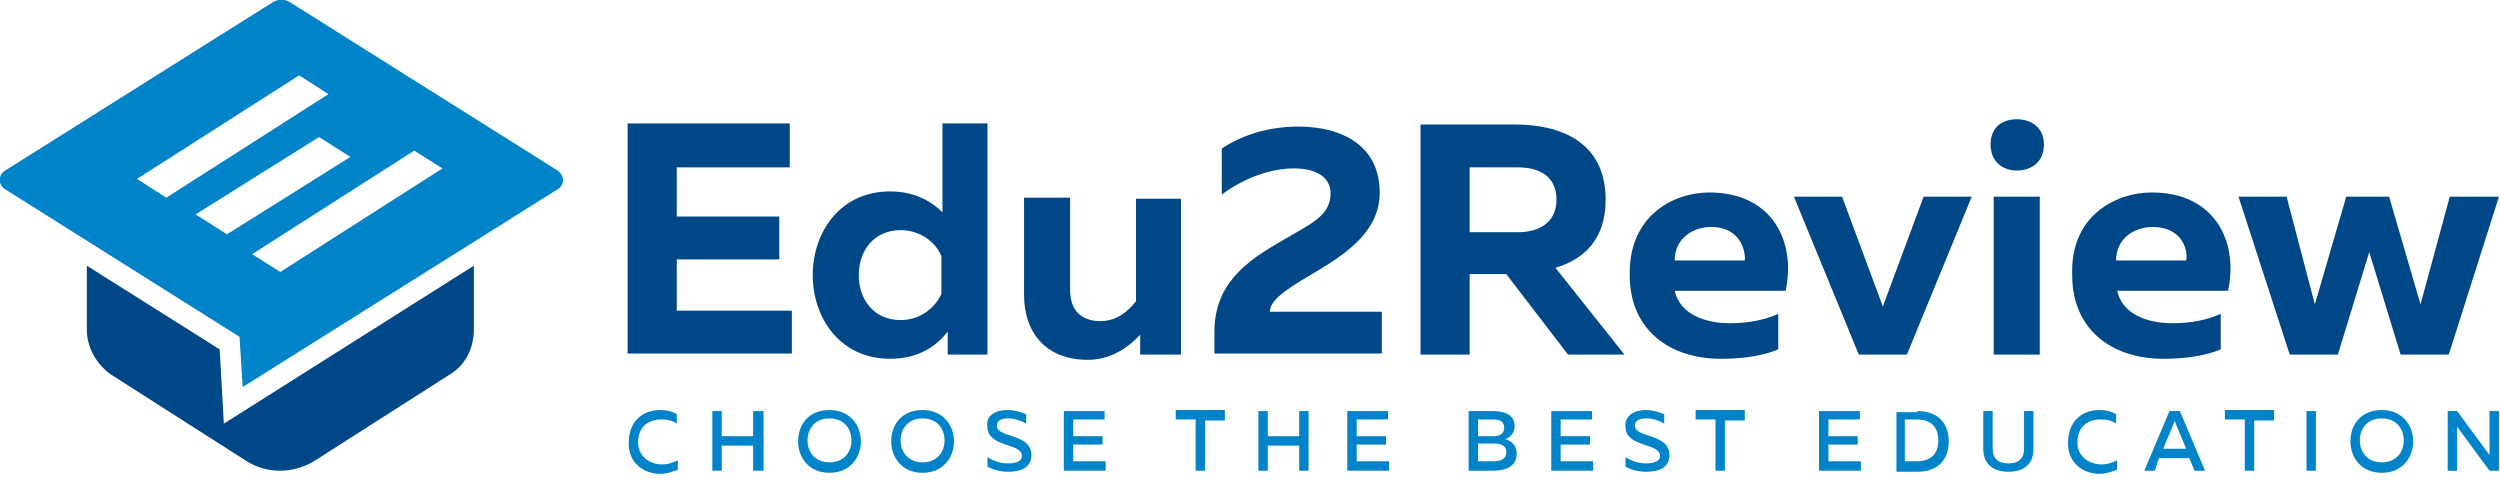 <?xml version="1.0" encoding="UTF-8"?>
<svg width="239px" height="46px" viewBox="0 0 239 46" version="1.1" xmlns="http://www.w3.org/2000/svg" xmlns:xlink="http://www.w3.org/1999/xlink">
    <title>logo/prime</title>
    <g id="Bases" stroke="none" stroke-width="1" fill="none" fill-rule="evenodd">
        <g id="brand" transform="translate(-186, -494)" fill-rule="nonzero">
            <g id="logo/prime" transform="translate(185, 493)">
                <g id="tag" transform="translate(61, 40)" fill="#0083C9">
                    <path d="M3.1,0.2 C3.7,0.2 4.2,0.3 4.7,0.6 L4.7,1.5 C4.3,1.2 3.8,1.1 3.2,1.1 C2.1,1.1 1,1.7 1,3.3 C1,4.7 2.2,5.4 3.3,5.4 C3.9,5.4 4.4,5.2 4.8,5 L4.8,5.9 C4.3,6.1 3.7,6.3 3.1,6.3 C1.6,6.3 0.1,5.3 0.1,3.4 C0.1,1.1 1.6,0.2 3.1,0.2 Z" id="XMLID_740_"></path>
                    <polygon id="XMLID_738_" points="13 0.3 13 6 12 6 12 3.6 9 3.6 9 6 8.1 6 8.1 0.3 9 0.3 9 2.7 12 2.7 12 0.3"></polygon>
                    <path d="M19.3,0.2 C21.3,0.2 22.3,1.7 22.3,3.2 C22.3,4.7 21.3,6.2 19.3,6.2 C17.3,6.2 16.3,4.7 16.3,3.2 C16.3,1.6 17.3,0.2 19.3,0.2 Z M19.3,1 C17.9,1 17.2,2 17.2,3.1 C17.2,4.2 17.9,5.2 19.3,5.2 C20.7,5.2 21.4,4.2 21.4,3.1 C21.4,2 20.7,1 19.3,1 Z" id="XMLID_735_"></path>
                    <path d="M28.2,0.2 C30.2,0.2 31.2,1.7 31.2,3.2 C31.2,4.7 30.2,6.2 28.2,6.2 C26.2,6.2 25.2,4.7 25.2,3.2 C25.2,1.6 26.2,0.2 28.2,0.2 Z M28.2,1 C26.8,1 26.1,2 26.1,3.1 C26.1,4.2 26.8,5.2 28.2,5.2 C29.6,5.2 30.3,4.2 30.3,3.1 C30.3,2 29.6,1 28.2,1 Z" id="XMLID_732_"></path>
                    <path d="M36.3,0.2 C37,0.2 37.6,0.4 38.1,0.6 L38.1,1.5 C37.6,1.2 37,1 36.4,1 C35.7,1 35.3,1.2 35.3,1.7 C35.3,2.9 38.6,2.4 38.6,4.5 C38.6,5.7 37.6,6.1 36.4,6.1 C35.6,6.1 34.9,5.9 34.4,5.6 L34.4,4.7 C35,5.1 35.7,5.3 36.4,5.3 C37.1,5.3 37.7,5.1 37.7,4.6 C37.7,3.3 34.4,3.8 34.4,1.8 C34.2,0.7 35.2,0.2 36.3,0.2 Z" id="XMLID_730_"></path>
                    <polygon id="XMLID_728_" points="45.6 0.3 45.6 1.1 42.6 1.1 42.6 2.7 45.4 2.7 45.4 3.5 42.6 3.5 42.6 5.1 45.7 5.1 45.7 6 41.7 6 41.7 0.3"></polygon>
                    <polygon id="XMLID_726_" points="57.1 0.3 57.1 1.2 55.2 1.2 55.2 6 54.3 6 54.3 1.1 52.4 1.1 52.4 0.2 57.1 0.2"></polygon>
                    <polygon id="XMLID_724_" points="65.1 0.3 65.1 6 64.2 6 64.2 3.6 61.2 3.6 61.2 6 60.3 6 60.3 0.3 61.2 0.3 61.2 2.7 64.2 2.7 64.2 0.3"></polygon>
                    <polygon id="XMLID_722_" points="72.7 0.3 72.7 1.1 69.7 1.1 69.7 2.7 72.5 2.7 72.5 3.5 69.7 3.5 69.7 5.1 72.8 5.1 72.8 6 68.8 6 68.8 0.3"></polygon>
                    <path d="M82.8,0.3 C84,0.3 84.8,0.8 84.8,1.7 C84.8,2.4 84.4,2.8 83.9,3 C84.4,3.1 85,3.5 85,4.4 C85,5.7 83.7,6 82.8,6 L80.4,6 L80.4,0.3 L82.8,0.3 L82.8,0.3 Z M82.7,1.1 L81.3,1.1 L81.3,2.7 L82.8,2.7 C83.3,2.7 83.8,2.5 83.8,1.9 C83.8,1.3 83.4,1.1 82.7,1.1 Z M82.8,3.4 L81.3,3.4 L81.3,5.1 L82.7,5.1 C83.3,5.1 84,5 84,4.2 C84,3.5 83.3,3.4 82.8,3.4 Z" id="XMLID_718_"></path>
                    <polygon id="XMLID_716_" points="92.2 0.3 92.2 1.1 89.2 1.1 89.2 2.7 92 2.7 92 3.5 89.2 3.5 89.2 5.1 92.3 5.1 92.3 6 88.3 6 88.3 0.3"></polygon>
                    <path d="M97.3,0.2 C98,0.2 98.6,0.4 99.1,0.6 L99.1,1.5 C98.6,1.2 98,1 97.4,1 C96.7,1 96.3,1.2 96.3,1.7 C96.3,2.9 99.6,2.4 99.6,4.5 C99.6,5.7 98.6,6.1 97.4,6.1 C96.6,6.1 95.9,5.9 95.4,5.6 L95.4,4.7 C96,5.1 96.7,5.3 97.4,5.3 C98.1,5.3 98.7,5.1 98.7,4.6 C98.7,3.3 95.4,3.8 95.4,1.8 C95.3,0.7 96.3,0.2 97.3,0.2 Z" id="XMLID_714_"></path>
                    <polygon id="XMLID_712_" points="106.8 0.3 106.8 1.2 104.9 1.2 104.9 6 104 6 104 1.1 102.1 1.1 102.1 0.2 106.8 0.2"></polygon>
                    <polygon id="XMLID_710_" points="117.8 0.3 117.8 1.1 114.8 1.1 114.8 2.7 117.6 2.7 117.6 3.5 114.8 3.5 114.8 5.1 117.9 5.1 117.9 6 113.9 6 113.9 0.3"></polygon>
                    <path d="M123.3,0.3 C125.3,0.3 126.3,1.5 126.3,3.2 C126.3,4.9 125.3,6.1 123.3,6.1 L121.3,6.1 L121.3,0.4 L123.3,0.4 L123.3,0.3 Z M123.2,1.1 L122.1,1.1 L122.1,5.1 L123.2,5.1 C124.6,5.1 125.3,4.4 125.3,3.1 C125.3,1.8 124.6,1.1 123.2,1.1 Z" id="XMLID_707_"></path>
                    <path d="M134.4,0.3 L134.4,3.9 C134.4,5.6 133.2,6.1 132,6.1 C130.7,6.1 129.6,5.5 129.6,3.9 L129.6,0.3 L130.5,0.3 L130.5,3.9 C130.5,4.9 131.1,5.3 132,5.3 C132.9,5.3 133.5,4.9 133.5,3.9 L133.5,0.3 L134.4,0.3 Z" id="XMLID_705_"></path>
                    <path d="M140.7,0.2 C141.3,0.2 141.8,0.3 142.3,0.6 L142.3,1.5 C141.9,1.2 141.4,1.1 140.8,1.1 C139.7,1.1 138.6,1.7 138.6,3.3 C138.6,4.7 139.8,5.4 140.9,5.4 C141.5,5.4 142,5.2 142.4,5 L142.4,5.9 C141.9,6.1 141.3,6.3 140.7,6.3 C139.2,6.3 137.7,5.3 137.7,3.4 C137.7,1.1 139.2,0.2 140.7,0.2 Z" id="XMLID_703_"></path>
                    <path d="M145,6 L147.4,0.3 L148.4,0.3 L150.8,6 L149.8,6 L149.3,4.8 L146.4,4.8 L146,6 L145,6 Z M146.8,3.9 L149,3.9 L148,1.5 C148,1.4 147.9,1.3 147.9,1.2 C147.9,1.3 147.8,1.4 147.8,1.5 L146.8,3.9 Z" id="XMLID_700_"></path>
                    <polygon id="XMLID_698_" points="157.4 0.3 157.4 1.2 155.5 1.2 155.5 6 154.6 6 154.6 1.1 152.7 1.1 152.7 0.2 157.4 0.2"></polygon>
                    <polygon id="XMLID_696_" points="161.4 0.3 161.4 6 160.5 6 160.5 0.3"></polygon>
                    <path d="M167.7,0.2 C169.7,0.2 170.7,1.7 170.7,3.2 C170.7,4.7 169.7,6.2 167.7,6.2 C165.7,6.2 164.7,4.7 164.7,3.2 C164.7,1.6 165.7,0.2 167.7,0.2 Z M167.7,1 C166.3,1 165.6,2 165.6,3.1 C165.6,4.2 166.3,5.2 167.7,5.2 C169.1,5.2 169.8,4.2 169.8,3.1 C169.8,2 169.1,1 167.7,1 Z" id="XMLID_693_"></path>
                    <path d="M174,6 L174,0.3 L174.9,0.3 L178,4.5 C178,4.3 178,4.1 178,3.9 L178,0.3 L178.9,0.3 L178.9,6 L178,6 L174.9,1.8 C174.9,2 174.9,2.2 174.9,2.4 L174.9,6 L174,6 Z" id="XMLID_691_"></path>
                </g>
                <polygon id="XMLID_688_" fill="#004788" points="76.5 12.9 76.5 17 65.7 17 65.7 21.7 75.5 21.7 75.5 25.8 65.7 25.8 65.7 30.7 76.7 30.7 76.7 34.8 61 34.8 61 12.8 76.5 12.8"></polygon>
                <path d="M95.4,12.9 L95.4,34.9 L91.6,34.9 L91.6,32.7 C90.6,34 88.9,35.3 86.1,35.3 C81.3,35.3 78.7,31.4 78.7,27.3 C78.7,23.2 81.3,19.3 86.1,19.3 C88.5,19.3 90.1,20.3 91.1,21.3 L91.1,12.8 L95.4,12.8 L95.4,12.9 Z M87.1,23 C84.6,23 83.1,24.9 83.1,27.3 C83.1,29.7 84.6,31.6 87.1,31.6 C89,31.6 90.4,30.4 91,29.1 L91,25.5 C90.5,24.2 89,23 87.1,23 Z" id="XMLID_685_" fill="#004788"></path>
                <path d="M113.9,19.8 L113.9,34.9 L110,34.9 L110,33 C108.8,34.3 107.1,35.4 105,35.4 C100.9,35.4 98.9,32.7 98.9,29.2 L98.9,19.9 L103.3,19.9 L103.3,28.7 C103.3,30.7 104.4,31.7 106.2,31.7 C107.8,31.7 108.9,30.7 109.6,29.8 L109.6,20 L113.9,20 L113.9,19.8 Z" id="XMLID_683_" fill="#004788"></path>
                <path d="M125.1,13.1 C129.4,13.1 132.9,15 132.9,19.4 C132.9,23 129.9,25.1 127.1,26.8 C124.6,28.3 122.4,29.5 122.4,30.8 L133.1,30.8 L133.1,34.8 L117.1,34.8 L117.1,32.7 C117.1,27.6 121,25.5 124.1,23.7 C126.3,22.4 128.2,21.6 128.2,19.5 C128.2,17.9 126.8,17.1 124.7,17.1 C122.6,17.1 120.1,17.9 117.8,19.6 L117.8,15.2 C119.9,13.8 122.5,13.1 125.1,13.1 Z" id="XMLID_681_" fill="#004788"></path>
                <path d="M136.8,34.9 L136.8,12.9 L145.8,12.9 C150.1,12.9 154.5,14.5 154.5,20.1 C154.5,23.9 152.4,25.8 149.7,26.6 L156.3,34.9 L150.9,34.9 L145,27.2 L141.5,27.2 L141.5,34.9 L136.8,34.9 Z M141.5,23.2 L146.1,23.2 C148.1,23.2 149.8,22.3 149.8,20.1 C149.8,17.8 148.1,17 146.1,17 L141.5,17 L141.5,23.2 Z" id="XMLID_678_" fill="#004788"></path>
                <path d="M164.4,19.4 C170.6,19.4 172.7,24.3 171.7,28.8 L161.1,28.8 C161.6,31 163.9,31.9 166.4,31.9 C168.1,31.9 169.7,31.6 171,31 L171,34.4 C169.6,35 167.7,35.3 165.5,35.3 C160.7,35.3 156.8,32.6 156.8,27.3 C156.7,21.6 161,19.4 164.4,19.4 Z M164.6,22.7 C162.7,22.7 161.1,23.9 161.1,25.9 L167.8,25.9 C167.9,24.9 167.3,22.7 164.6,22.7 Z" id="XMLID_675_" fill="#004788"></path>
                <polygon id="XMLID_673_" fill="#004788" points="189.5 19.8 183.3 34.9 178.7 34.9 172.5 19.8 177.1 19.8 181 30.3 184.9 19.8 189.5 19.8"></polygon>
                <path d="M193.8,17.3 C192.5,17.3 191.3,16.5 191.3,14.8 C191.3,13.1 192.5,12.4 193.8,12.4 C195.2,12.4 196.4,13.2 196.4,14.8 C196.4,16.5 195.2,17.3 193.8,17.3 Z M191.6,34.9 L191.6,19.8 L196,19.8 L196,34.9 L191.6,34.9 Z" id="XMLID_670_" fill="#004788"></path>
                <path d="M206.7,19.4 C212.9,19.4 215,24.3 214,28.8 L203.4,28.8 C203.9,31 206.2,31.9 208.7,31.9 C210.4,31.9 212,31.6 213.3,31 L213.3,34.4 C211.9,35 210,35.3 207.8,35.3 C203,35.3 199.1,32.6 199.1,27.3 C198.9,21.6 203.3,19.4 206.7,19.4 Z M206.8,22.7 C204.9,22.7 203.3,23.9 203.3,25.9 L210,25.9 C210.2,24.9 209.6,22.7 206.8,22.7 Z" id="XMLID_667_" fill="#004788"></path>
                <polygon id="XMLID_639_" fill="#004788" points="239.9 19.8 235.1 34.9 230.5 34.9 227.5 25.1 224.5 34.9 219.9 34.9 215 19.8 219.6 19.8 222.3 30.1 225.3 19.8 229.4 19.8 232.4 30.1 235.2 19.8"></polygon>
                <g id="icon">
                    <path d="M22.4,41.5 L22,34.4 L9.3,26.4 L9.3,32.5 C9.3,34.2 10.2,35.8 11.6,36.8 L24.6,45.1 C26.5,46.3 29,46.3 31,45.1 L44,36.8 C45.5,35.9 46.3,34.3 46.3,32.5 L46.3,26.4 L22.4,41.5 Z" id="XMLID_638_" fill="#004788"></path>
                    <path d="M54.3,17.3 L28.7,1.2 C28.2,0.9 27.6,0.9 27.1,1.2 L1.5,17.3 C0.8,17.7 0.8,18.7 1.5,19.1 L23.9,33.2 L24.2,38 L54.3,19.1 C55,18.7 55,17.8 54.3,17.3 Z M14.1,18.1 L29.6,8.2 L32.4,10 L16.9,19.9 L14.1,18.1 Z M22.7,23.4 L19.7,21.5 L31.5,14.1 L34.5,16 L22.7,23.4 Z M27.8,27 L25.1,25.3 L40.6,15.4 L43.3,17.1 L27.8,27 Z" id="XMLID_633_" fill="#0083C9"></path>
                </g>
            </g>
        </g>
    </g>
</svg>